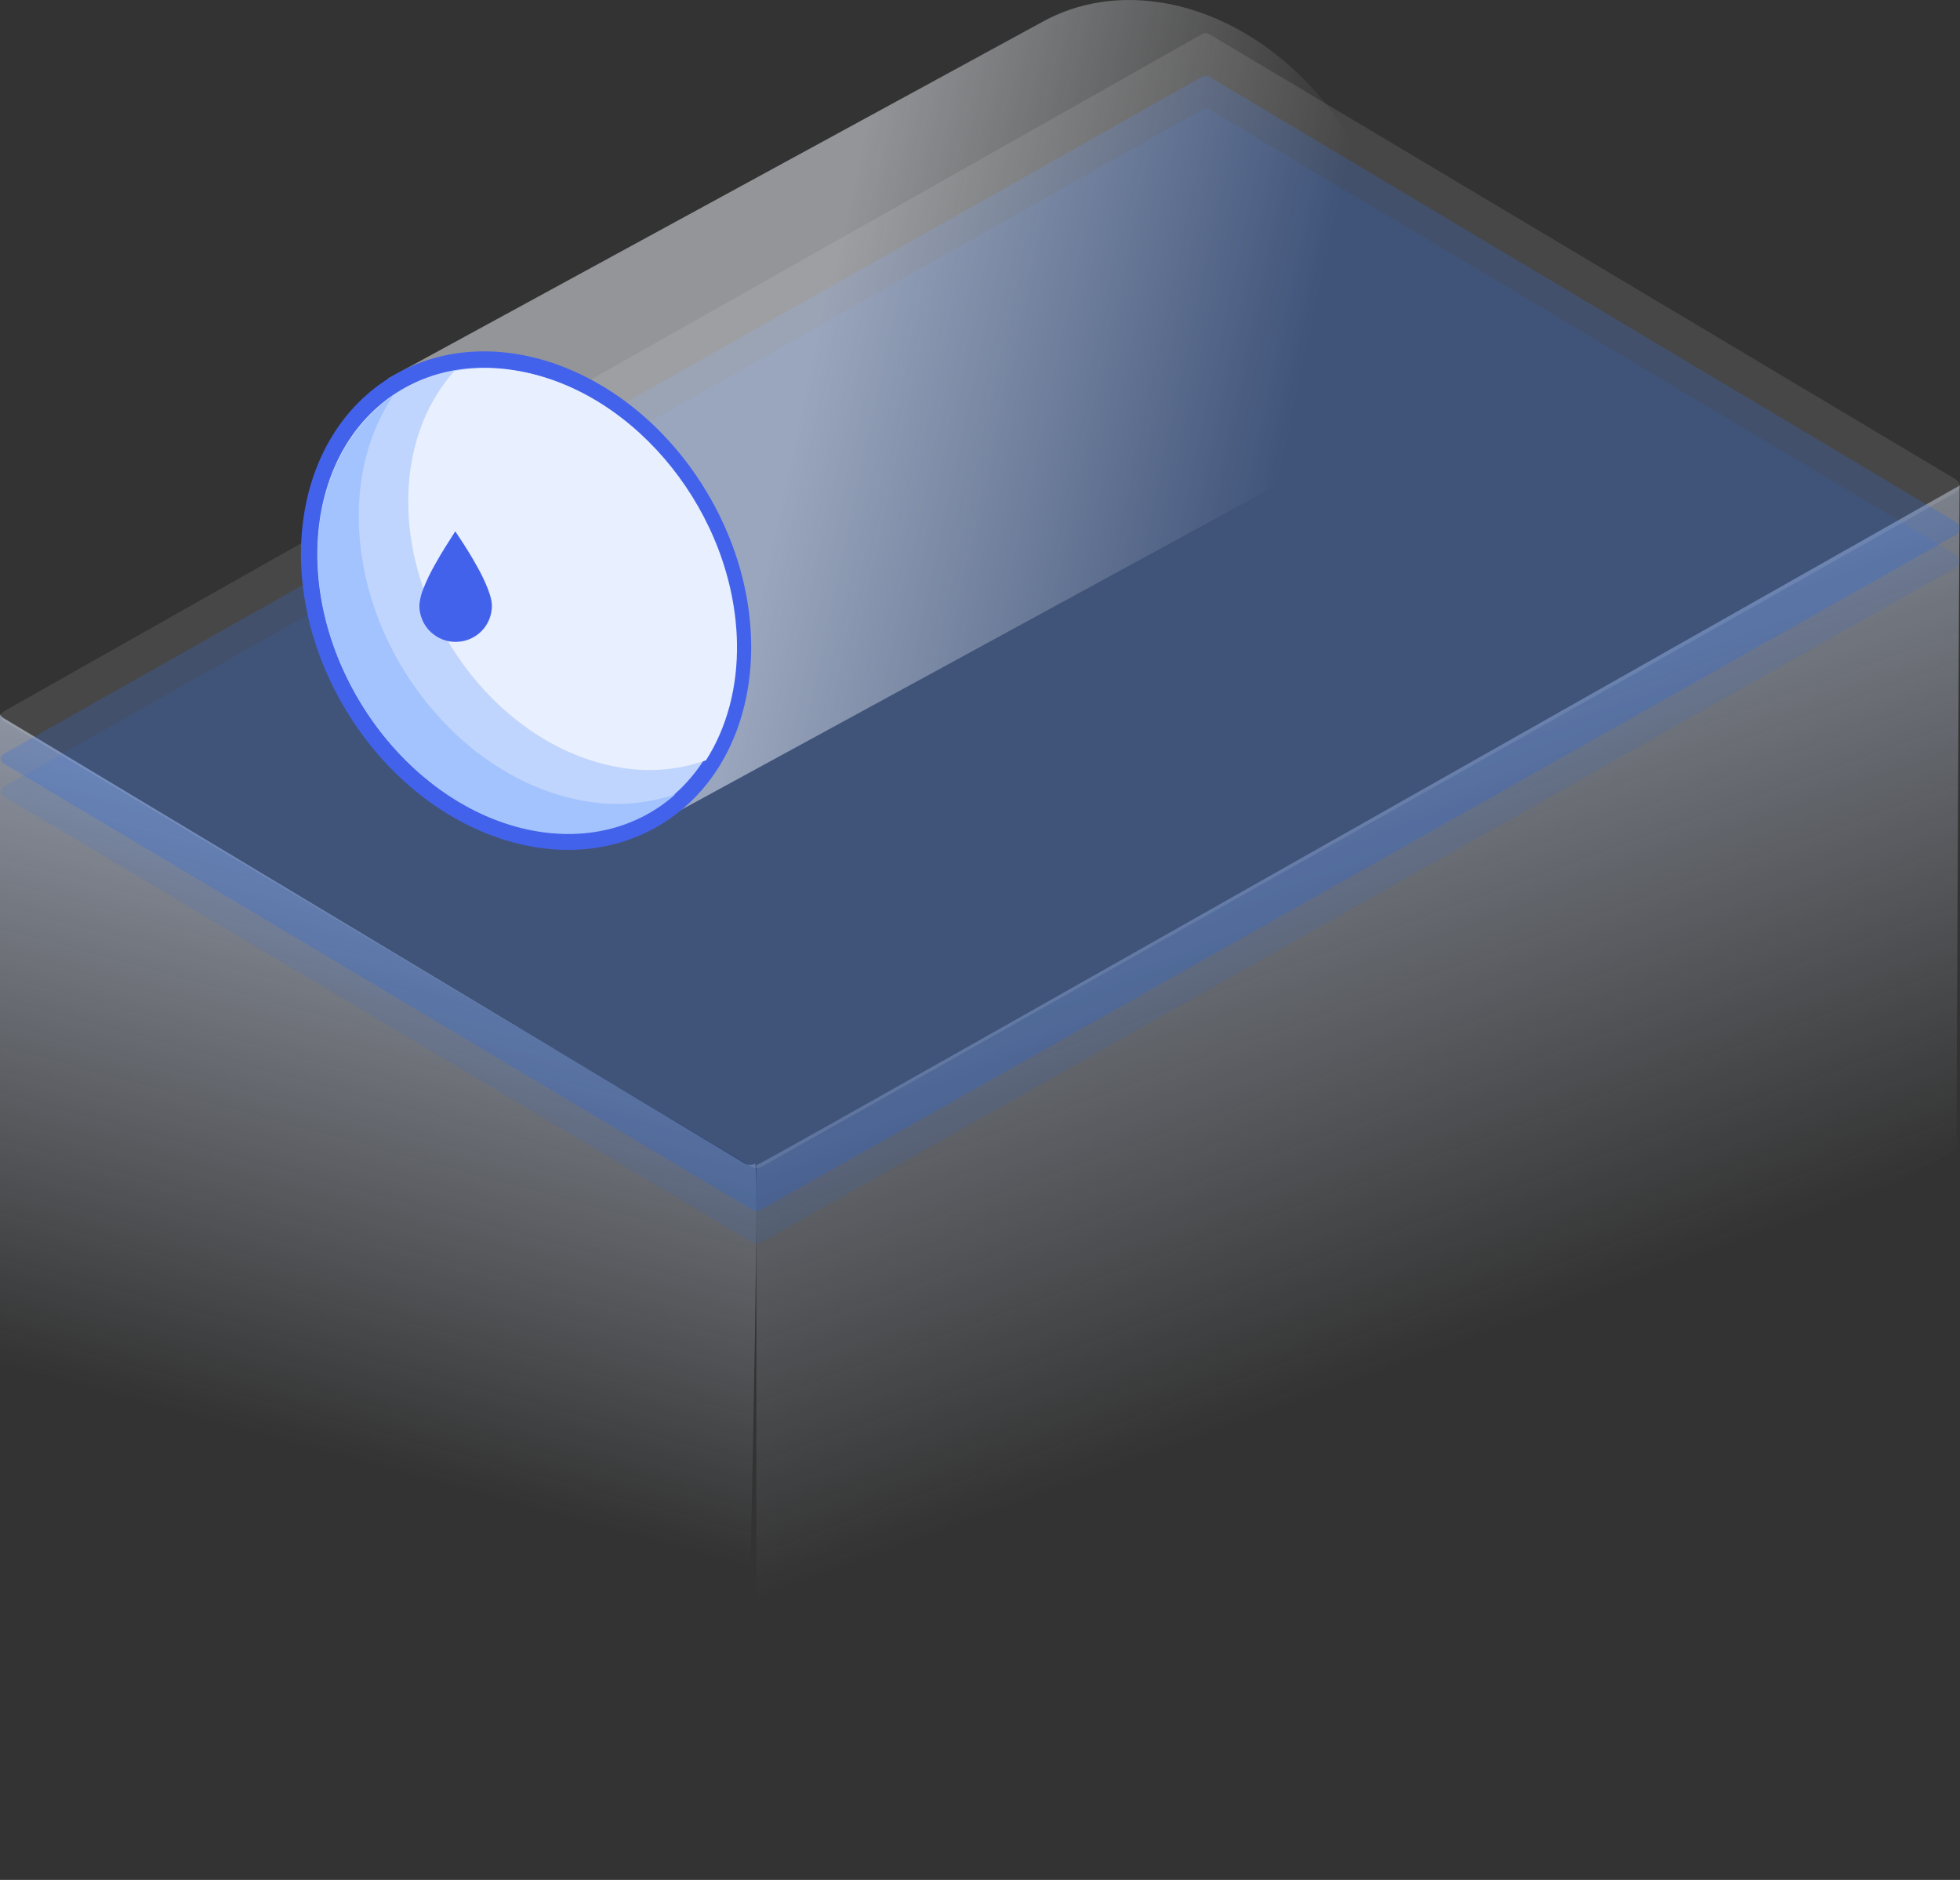 <?xml version="1.0" encoding="UTF-8"?>
<svg width="598.62px" height="574.163px" viewBox="0 0 598.62 574.163" version="1.1" xmlns="http://www.w3.org/2000/svg" xmlns:xlink="http://www.w3.org/1999/xlink">
    <rect x="0" y="0" width="598.62" height="574.163" fill="#333333" stroke="none"/>
    <defs>
        <linearGradient x1="47.307%" y1="64.185%" x2="57.816%" y2="4.187%" id="linearGradient-goq7e7h8ym-1">
            <stop stop-color="#E8EFFE" stop-opacity="0" offset="0%"></stop>
            <stop stop-color="#D6E3FE" stop-opacity="0.6" offset="100%"></stop>
        </linearGradient>
        <linearGradient x1="55.368%" y1="66.166%" x2="37.892%" y2="13.166%" id="linearGradient-goq7e7h8ym-2">
            <stop stop-color="#E8EFFE" stop-opacity="0" offset="0%"></stop>
            <stop stop-color="#D6E3FE" stop-opacity="0.5" offset="100%"></stop>
        </linearGradient>
        <linearGradient x1="88.543%" y1="56.947%" x2="41.146%" y2="48.393%" id="linearGradient-goq7e7h8ym-3">
            <stop stop-color="#FFFFFF" stop-opacity="0" offset="0%"></stop>
            <stop stop-color="#F3F7FF" stop-opacity="0.5" offset="100%"></stop>
        </linearGradient>
    </defs>
    <g id="Main-Files" stroke="none" stroke-width="1" fill="none" fill-rule="evenodd">
        <g id="main-page" transform="translate(-840, -1546)">
            <g id="DRAINIFY-AI" transform="translate(0, 1514)">
                <g id="illustration2" transform="translate(840, 32)">
                    <g id="surface" transform="translate(0, 10.133)">
                        <path d="M230.56,345.26 C229.632,345.796 228.488,345.796 227.56,345.26 L1.08,209.18 C1.08,209.18 0,208.59 0,207.74 L0,434.03 L227,564.03 C230.547,417.53 231.733,344.607 230.56,345.26 Z" id="Fill-31" fill="url(#linearGradient-goq7e7h8ym-1)"></path>
                        <path d="M598.5,138.16 C355,275.96 231,346.3 231,345.74 L231,541.02 L597.5,341.02 L598.5,138.16 Z" id="Fill-31-2" fill="url(#linearGradient-goq7e7h8ym-2)"></path>
                        <path d="M1.14,220.15 L367,13.37 C367.746,12.877 368.714,12.877 369.46,13.37 L597,149.07 C597,149.07 598.62,149.98 598.62,151.29 C598.62,152.6 597,153.44 597,153.44 C597,153.44 234.35,358.28 232.57,359.25 C231.642,359.786 230.498,359.786 229.57,359.25 L1.3,223.18 C1.3,223.18 0.21,222.59 0.21,221.74 C0.223,221.084 0.575,220.483 1.14,220.15" id="Fill-34" fill-opacity="0.2" fill="#1867FB"></path>
                        <path d="M1.14,230.15 L367,23.37 C367.746,22.877 368.714,22.877 369.46,23.37 L597,159.07 C597,159.07 598.62,159.98 598.62,161.29 C598.62,162.6 597,163.44 597,163.44 C597,163.44 234.35,368.28 232.57,369.25 C231.642,369.786 230.498,369.786 229.57,369.25 L1.3,233.18 C1.3,233.18 0.21,232.59 0.21,231.74 C0.223,231.084 0.575,230.483 1.14,230.15" id="Fill-34-2" fill-opacity="0.1" fill="#1867FB"></path>
                        <path d="M367,0.37 C367.746,-0.123 368.714,-0.123 369.46,0.37 L597,136.07 C597,136.07 598.62,136.98 598.62,138.29 C598.62,139.6 597,140.44 597,140.44 C597,140.44 234.35,345.28 232.57,346.25 C231.642,346.786 230.498,346.786 229.57,346.25 L1.3,210.18 C1.3,210.18 0.21,209.59 0.21,208.74 C0.223,208.084 0.575,207.483 1.14,207.15 L367,0.37 Z" id="Fill-34-3" fill-opacity="0.1" fill="#FDFDFD"></path>
                    </g>
                    <path d="M356.63,1.133 C342.63,-1.527 329.2,0.533 317.94,6.913 L317.94,6.913 L118.5,115.603 L194,255.003 L387,149.803 C393.812,147.73 400.128,144.287 405.56,139.683 C419.29,128.063 426.92,109.443 426.48,88.603 C425.55,47.533 394.25,8.283 356.63,1.133 Z" id="Path" fill="url(#linearGradient-goq7e7h8ym-3)"></path>
                    <ellipse id="Oval" stroke="#4362EB" stroke-width="5" fill="#C0D5FD" fill-rule="nonzero" transform="translate(160.673, 183.443) rotate(-30.69) translate(-160.673, -183.443)" cx="160.673" cy="183.443" rx="61.88" ry="77.32"></ellipse>
                    <path d="M177.35,244.423 C140.77,237.473 110.44,199.423 109.6,159.323 C109.28,144.323 113.16,131.123 120.07,120.903 C118.74,121.813 117.45,122.783 116.2,123.833 C103.62,134.473 96.64,151.663 97.05,171.003 C97.86,209.873 127.34,247.003 162.76,253.693 C178.76,256.693 193.91,253.083 205.35,243.413 C205.66,243.153 205.95,242.863 206.26,242.593 C196.954,245.746 186.979,246.378 177.35,244.423 Z" id="Path" fill="#A3C3FE"></path>
                    <path d="M159.35,113.513 C155.764,112.823 152.122,112.472 148.47,112.463 C145.192,112.463 141.921,112.772 138.7,113.383 C129.7,123.473 124.33,137.813 124.7,154.673 C125.48,192.083 153.82,227.673 187.98,234.153 C197.198,236.031 206.754,235.36 215.62,232.213 C221.99,222.273 225.36,209.773 225.08,196.213 C224.25,157.333 194.77,120.233 159.35,113.513 Z" id="Path" fill="#E8EFFE"></path>
                    <path d="M139.05,162.293 C139.45,162.903 139.84,163.473 140.23,164.063 C142.23,167.063 144.1,170.063 145.83,173.223 C147.061,175.398 148.137,177.657 149.05,179.983 C149.474,181.057 149.808,182.164 150.05,183.293 C150.24,184.211 150.28,185.153 150.17,186.083 C149.794,190.113 147.225,193.605 143.49,195.163 C142.598,195.551 141.655,195.81 140.69,195.933 C137.705,196.361 134.675,195.544 132.31,193.673 C130.813,192.51 129.65,190.971 128.94,189.213 C128.68,188.564 128.473,187.896 128.32,187.213 C128.114,186.289 128.046,185.338 128.12,184.393 C128.294,182.834 128.685,181.306 129.28,179.853 C130.306,177.251 131.523,174.727 132.92,172.303 C134.79,168.943 136.85,165.693 138.92,162.483 C138.92,162.433 138.99,162.393 139.04,162.323 L139.05,162.293 Z" id="Path" fill="#4362EB" fill-rule="nonzero"></path>
                </g>
            </g>
        </g>
    </g>
</svg>